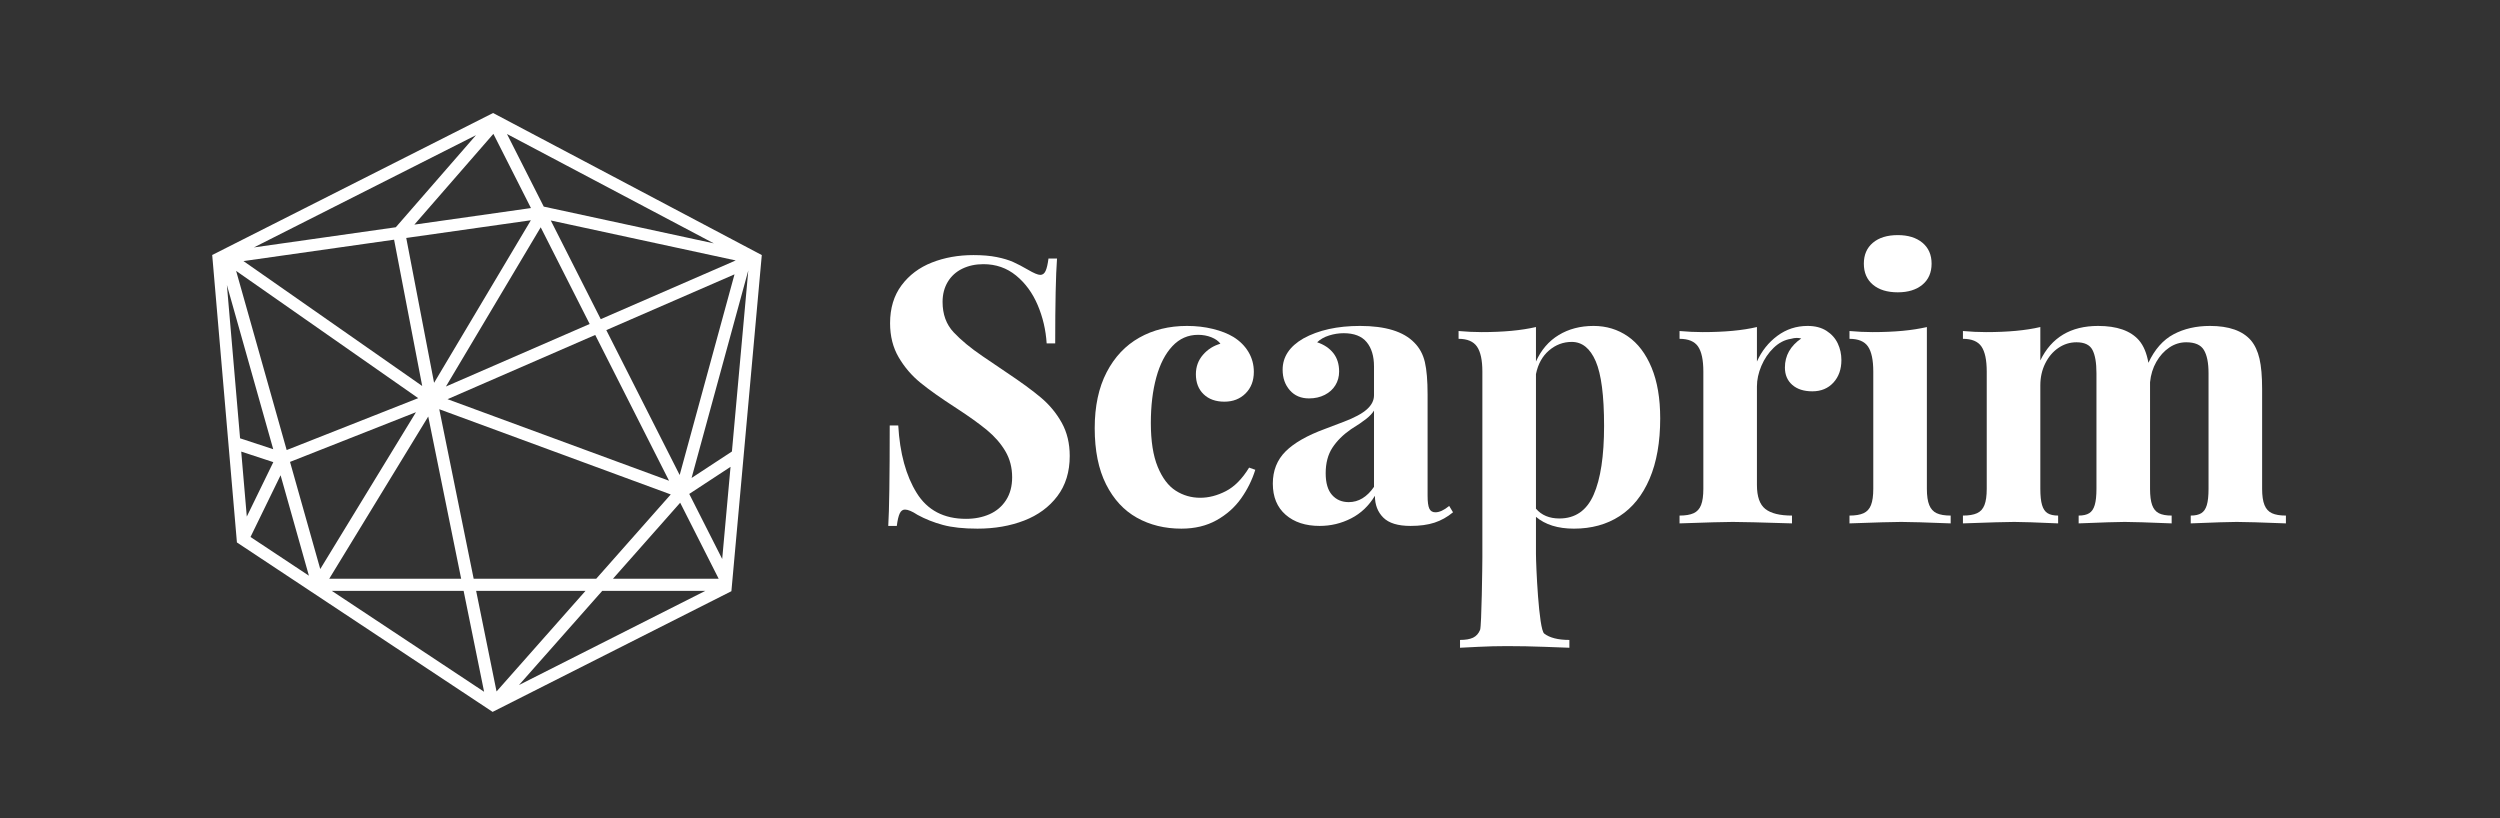 <?xml version="1.0" encoding="UTF-8"?>
<svg width="336px" height="110px" viewBox="0 0 336 110" version="1.1" xmlns="http://www.w3.org/2000/svg" xmlns:xlink="http://www.w3.org/1999/xlink">
    <rect x="0" y="0" width="336" height="110" fill="#333333" stroke="none"/>
    <!-- Generator: Sketch 63.1 (92452) - https://sketch.com -->
    <title>SCAPRIM_LOGO_RVB (2)</title>
    <desc>Created with Sketch.</desc>
    <g id="SCAPRIM_LOGO_RVB-(2)" stroke="none" stroke-width="1" fill="none" fill-rule="evenodd">
        <path d="M73.08,27.768 L68.137,18.009 L95.941,32.71 L73.08,27.768 Z M98.37,60.682 L92.947,64.239 L100.571,36.344 L98.37,60.682 Z M92.634,66.383 L98.184,62.744 L97.063,75.129 L92.634,66.383 Z M80.941,79.413 L94.795,79.413 L69.749,92.07 L80.941,79.413 Z M62.31,79.413 L65.063,92.974 L44.597,79.413 L62.31,79.413 Z M37.71,63.874 L41.517,77.372 L33.667,72.17 L37.71,63.874 Z M36.734,62.112 L33.17,69.428 L32.42,60.694 L36.734,62.112 Z M36.721,60.373 L32.266,58.909 L30.493,38.3 L36.721,60.373 Z M53.196,30.543 L34.126,33.253 L63.97,18.167 L53.196,30.543 Z M55.69,30.189 L66.311,17.99 L71.361,27.963 L55.69,30.189 Z M80.74,42.895 L74.023,29.631 L98.881,35.004 L80.74,42.895 Z M81.486,44.368 L98.718,36.872 L91.348,63.842 L81.486,44.368 Z M91.416,67.566 L96.588,77.778 L82.386,77.778 L91.416,67.566 Z M57.555,55.98 L61.979,77.778 L44.251,77.778 L57.555,55.98 Z M55.905,55.401 L43.042,76.479 L38.978,62.079 L55.905,55.401 Z M56.207,53.511 L38.529,60.486 L31.735,36.41 L56.207,53.511 Z M52.965,32.214 L56.744,51.876 L32.723,35.09 L52.965,32.214 Z M58.34,51.451 L54.599,31.982 L71.348,29.603 L58.34,51.451 Z M79.997,45.016 L89.92,64.612 L60.148,53.651 L79.997,45.016 Z M59.931,51.948 L72.671,30.55 L79.251,43.543 L59.931,51.948 Z M78.69,79.413 L66.736,92.933 L63.992,79.413 L78.69,79.413 Z M63.66,77.778 L59.037,54.998 L90.149,66.453 L80.136,77.778 L63.66,77.778 Z M66.27,15.188 L28.52,34.271 L31.842,72.905 L66.207,95.678 L98.3,79.458 L102.385,34.282 L66.27,15.188 L66.27,15.188 Z" id="Fill-1" fill="#FFFFFF"></path>
        <path d="M123.203,66.253 C124.643,68.573 126.853,69.732 129.831,69.732 C131.003,69.732 132.057,69.524 132.993,69.11 C133.929,68.694 134.669,68.064 135.215,67.218 C135.76,66.372 136.033,65.347 136.033,64.141 C136.033,62.84 135.727,61.672 135.117,60.638 C134.507,59.604 133.684,58.661 132.651,57.806 C131.618,56.952 130.238,55.963 128.513,54.84 C126.495,53.538 124.895,52.407 123.716,51.447 C122.536,50.487 121.559,49.347 120.786,48.029 C120.013,46.71 119.626,45.181 119.626,43.439 C119.626,41.421 120.139,39.724 121.164,38.348 C122.19,36.973 123.549,35.952 125.242,35.285 C126.934,34.618 128.798,34.284 130.832,34.284 C132.037,34.284 133.082,34.373 133.97,34.552 C134.856,34.731 135.597,34.955 136.191,35.223 C136.785,35.492 137.432,35.83 138.132,36.237 C138.93,36.709 139.491,36.945 139.817,36.945 C140.126,36.945 140.362,36.77 140.525,36.42 C140.687,36.07 140.818,35.513 140.915,34.747 L142.063,34.747 C141.899,36.977 141.819,40.778 141.819,46.149 L140.671,46.149 C140.557,44.342 140.154,42.625 139.463,40.997 C138.771,39.37 137.803,38.048 136.558,37.03 C135.312,36.013 133.851,35.504 132.175,35.504 C131.117,35.504 130.169,35.708 129.331,36.115 C128.493,36.522 127.842,37.112 127.378,37.885 C126.914,38.658 126.682,39.557 126.682,40.582 C126.682,42.243 127.178,43.602 128.171,44.66 C129.164,45.718 130.458,46.787 132.053,47.87 C133.648,48.953 134.722,49.681 135.276,50.055 C137.229,51.358 138.775,52.488 139.914,53.448 C141.054,54.409 141.981,55.532 142.698,56.817 C143.413,58.103 143.772,59.593 143.772,61.285 C143.772,63.418 143.218,65.216 142.112,66.681 C141.005,68.145 139.516,69.24 137.644,69.964 C135.772,70.688 133.681,71.051 131.37,71.051 C129.497,71.051 127.947,70.884 126.719,70.55 C125.49,70.217 124.354,69.765 123.313,69.195 C122.597,68.723 122.035,68.487 121.628,68.487 C121.319,68.487 121.083,68.662 120.92,69.013 C120.757,69.362 120.627,69.92 120.53,70.684 L119.382,70.684 C119.512,68.601 119.578,64.101 119.578,57.183 L120.725,57.183 C120.936,60.911 121.763,63.934 123.203,66.253" id="Fill-2" fill="#FFFFFF"></path>
        <path d="M166.807,66.985 C165.96,68.182 164.861,69.159 163.511,69.915 C162.159,70.673 160.581,71.051 158.774,71.051 C156.544,71.051 154.555,70.562 152.806,69.586 C151.056,68.609 149.672,67.112 148.655,65.094 C147.638,63.076 147.129,60.561 147.129,57.55 C147.129,54.604 147.662,52.101 148.727,50.042 C149.794,47.984 151.259,46.429 153.122,45.38 C154.986,44.329 157.122,43.805 159.531,43.805 C160.767,43.805 161.932,43.939 163.022,44.208 C164.112,44.476 165.032,44.839 165.781,45.294 C166.643,45.831 167.315,46.503 167.796,47.308 C168.275,48.115 168.516,49.005 168.516,49.982 C168.516,51.17 168.145,52.134 167.405,52.874 C166.664,53.615 165.716,53.985 164.56,53.985 C163.389,53.985 162.457,53.652 161.765,52.984 C161.073,52.317 160.727,51.422 160.727,50.299 C160.727,49.29 161.045,48.419 161.68,47.687 C162.314,46.954 163.096,46.458 164.023,46.198 C163.763,45.84 163.36,45.55 162.815,45.331 C162.269,45.111 161.671,45.001 161.02,45.001 C159.669,45.001 158.518,45.51 157.565,46.527 C156.614,47.544 155.893,48.945 155.405,50.726 C154.917,52.509 154.673,54.547 154.673,56.842 C154.673,59.283 154.981,61.253 155.6,62.75 C156.219,64.248 157.024,65.313 158.017,65.948 C159.01,66.583 160.108,66.9 161.313,66.9 C162.452,66.9 163.6,66.603 164.756,66.009 C165.911,65.415 166.953,64.361 167.881,62.848 L168.711,63.14 C168.287,64.508 167.652,65.79 166.807,66.985" id="Fill-3" fill="#FFFFFF"></path>
        <path d="M183.628,56.292 C183.148,56.675 182.46,57.143 181.565,57.696 C180.507,58.429 179.677,59.255 179.075,60.175 C178.473,61.094 178.172,62.237 178.172,63.604 C178.172,64.907 178.456,65.879 179.026,66.522 C179.596,67.165 180.345,67.486 181.272,67.486 C182.591,67.486 183.722,66.803 184.666,65.435 L184.666,55.182 C184.454,55.54 184.108,55.91 183.628,56.292 Z M183.677,45.978 C183.018,45.181 181.988,44.782 180.589,44.782 C179.937,44.782 179.286,44.883 178.636,45.087 C177.984,45.29 177.447,45.596 177.024,46.002 C177.952,46.312 178.676,46.796 179.197,47.454 C179.718,48.115 179.978,48.941 179.978,49.933 C179.978,50.617 179.811,51.231 179.477,51.776 C179.144,52.321 178.668,52.753 178.05,53.069 C177.431,53.388 176.723,53.546 175.926,53.546 C174.851,53.546 173.993,53.18 173.35,52.447 C172.707,51.715 172.386,50.796 172.386,49.689 C172.386,47.964 173.313,46.564 175.169,45.49 C177.203,44.367 179.742,43.805 182.786,43.805 C186.204,43.805 188.637,44.554 190.086,46.051 C190.785,46.751 191.258,47.622 191.502,48.663 C191.746,49.705 191.868,51.162 191.868,53.033 L191.868,66.632 C191.868,67.446 191.945,68.019 192.1,68.353 C192.255,68.686 192.527,68.853 192.918,68.853 C193.455,68.853 194.073,68.569 194.773,67.999 L195.286,68.853 C194.52,69.488 193.69,69.952 192.796,70.245 C191.9,70.538 190.826,70.684 189.573,70.684 C187.88,70.684 186.659,70.31 185.911,69.561 C185.162,68.813 184.788,67.837 184.788,66.632 C183.974,67.983 182.908,68.996 181.59,69.671 C180.271,70.347 178.863,70.684 177.366,70.684 C175.462,70.684 173.936,70.184 172.788,69.182 C171.642,68.182 171.067,66.787 171.067,64.996 C171.067,63.255 171.637,61.814 172.776,60.675 C173.915,59.536 175.682,58.526 178.074,57.647 C178.334,57.55 179.181,57.228 180.613,56.682 C182.045,56.138 183.079,55.581 183.714,55.011 C184.349,54.441 184.666,53.814 184.666,53.131 L184.666,49.249 C184.666,47.867 184.337,46.776 183.677,45.978 L183.677,45.978 Z" id="Fill-4" fill="#FFFFFF"></path>
        <path d="M209.582,69.683 C211.714,69.683 213.248,68.622 214.184,66.497 C215.12,64.374 215.588,61.285 215.588,57.232 C215.588,53.18 215.213,50.286 214.465,48.554 C213.716,46.82 212.642,45.953 211.242,45.953 C210.102,45.953 209.085,46.336 208.19,47.101 C207.295,47.867 206.709,48.924 206.433,50.275 L206.433,68.365 C207.181,69.244 208.23,69.683 209.582,69.683 Z M209.497,45.026 C210.839,44.212 212.397,43.805 214.172,43.805 C215.896,43.805 217.434,44.273 218.786,45.208 C220.137,46.145 221.199,47.544 221.972,49.408 C222.745,51.272 223.132,53.546 223.132,56.231 C223.132,59.422 222.655,62.128 221.704,64.348 C220.751,66.571 219.409,68.243 217.675,69.366 C215.942,70.489 213.894,71.051 211.535,71.051 C209.387,71.051 207.685,70.521 206.433,69.464 L206.433,74.444 C206.433,75.909 206.803,84.582 207.544,85.153 C208.284,85.722 209.411,86.007 210.925,86.007 L210.925,87.057 C210.436,87.04 209.329,86.999 207.604,86.935 C205.879,86.869 204.186,86.837 202.526,86.837 C201.257,86.837 199.967,86.869 198.657,86.935 C197.347,86.999 196.536,87.04 196.227,87.057 L196.227,86.007 C196.975,86.007 197.561,85.905 197.985,85.702 C198.408,85.498 198.722,85.149 198.925,84.652 C199.129,84.155 199.23,75.811 199.23,74.932 L199.23,49.933 C199.23,48.404 198.99,47.288 198.511,46.588 C198.03,45.889 197.204,45.538 196.032,45.538 L196.032,44.489 C197.09,44.586 198.123,44.635 199.133,44.635 C202.046,44.635 204.479,44.408 206.433,43.952 L206.433,48.59 C207.132,47.028 208.153,45.84 209.497,45.026 L209.497,45.026 Z" id="Fill-5" fill="#FFFFFF"></path>
        <path d="M238.878,45.136 C240.075,44.248 241.43,43.805 242.943,43.805 C243.952,43.805 244.799,44.025 245.482,44.464 C246.166,44.904 246.67,45.469 246.996,46.161 C247.321,46.853 247.484,47.598 247.484,48.395 C247.484,49.632 247.126,50.641 246.41,51.422 C245.693,52.203 244.75,52.594 243.578,52.594 C242.438,52.594 241.54,52.305 240.88,51.727 C240.222,51.15 239.892,50.372 239.892,49.396 C239.892,47.801 240.624,46.499 242.089,45.49 C241.877,45.441 241.674,45.416 241.478,45.416 C241.25,45.416 240.99,45.457 240.697,45.538 C239.85,45.669 239.077,46.072 238.378,46.747 C237.678,47.422 237.129,48.233 236.729,49.176 C236.331,50.12 236.132,51.04 236.132,51.934 L236.132,65.191 C236.132,66.738 236.506,67.807 237.255,68.401 C238.003,68.996 239.199,69.293 240.844,69.293 L240.844,70.343 C236.677,70.213 234.023,70.147 232.885,70.147 C231.826,70.147 229.442,70.213 225.731,70.343 L225.731,69.293 C226.528,69.293 227.159,69.187 227.624,68.975 C228.087,68.765 228.421,68.398 228.624,67.877 C228.828,67.356 228.93,66.632 228.93,65.704 L228.93,49.933 C228.93,48.387 228.693,47.268 228.222,46.576 C227.749,45.884 226.919,45.538 225.731,45.538 L225.731,44.489 C226.789,44.586 227.822,44.635 228.832,44.635 C231.777,44.635 234.211,44.408 236.132,43.952 L236.132,48.59 C236.767,47.174 237.683,46.023 238.878,45.136" id="Fill-6" fill="#FFFFFF"></path>
        <path d="M258.374,32.623 C259.195,33.307 259.606,34.243 259.606,35.431 C259.606,36.636 259.195,37.579 258.374,38.263 C257.552,38.947 256.448,39.288 255.065,39.288 C253.649,39.288 252.534,38.947 251.721,38.263 C250.906,37.579 250.5,36.636 250.5,35.431 C250.5,34.243 250.906,33.307 251.721,32.623 C252.534,31.94 253.649,31.598 255.065,31.598 C256.448,31.598 257.552,31.94 258.374,32.623 Z M259.289,67.877 C259.5,68.398 259.834,68.765 260.29,68.975 C260.745,69.187 261.372,69.293 262.17,69.293 L262.17,70.343 C258.85,70.213 256.636,70.147 255.529,70.147 C254.471,70.147 252.151,70.213 248.571,70.343 L248.571,69.293 C249.368,69.293 249.999,69.187 250.464,68.975 C250.927,68.765 251.261,68.398 251.464,67.877 C251.668,67.356 251.769,66.632 251.769,65.704 L251.769,49.933 C251.769,48.387 251.533,47.268 251.061,46.576 C250.589,45.884 249.759,45.538 248.571,45.538 L248.571,44.489 C249.629,44.586 250.662,44.635 251.672,44.635 C254.617,44.635 257.051,44.408 258.972,43.952 L258.972,65.704 C258.972,66.632 259.077,67.356 259.289,67.877 L259.289,67.877 Z" id="Fill-7" fill="#FFFFFF"></path>
        <path d="M304.347,67.877 C304.558,68.398 304.892,68.765 305.348,68.975 C305.803,69.187 306.43,69.293 307.227,69.293 L307.227,70.343 C303.907,70.213 301.701,70.147 300.611,70.147 C299.684,70.147 297.624,70.213 294.434,70.343 L294.434,69.293 C295.036,69.293 295.509,69.187 295.85,68.975 C296.192,68.765 296.44,68.401 296.595,67.89 C296.75,67.376 296.827,66.648 296.827,65.704 L296.827,50.153 C296.827,48.77 296.62,47.732 296.204,47.04 C295.79,46.348 294.996,46.002 293.824,46.002 C293.01,46.002 292.253,46.239 291.554,46.71 C290.853,47.183 290.272,47.826 289.808,48.639 C289.345,49.453 289.063,50.365 288.966,51.373 L288.966,65.704 C288.966,66.632 289.059,67.356 289.247,67.877 C289.434,68.398 289.735,68.765 290.149,68.975 C290.565,69.187 291.139,69.293 291.871,69.293 L291.871,70.343 C288.681,70.213 286.581,70.147 285.572,70.147 C284.628,70.147 282.56,70.213 279.371,70.343 L279.371,69.293 C279.973,69.293 280.445,69.187 280.787,68.975 C281.129,68.765 281.377,68.398 281.532,67.877 C281.686,67.356 281.764,66.632 281.764,65.704 L281.764,50.153 C281.764,48.753 281.584,47.711 281.226,47.028 C280.868,46.344 280.152,46.002 279.078,46.002 C278.199,46.002 277.39,46.255 276.649,46.759 C275.908,47.264 275.318,47.959 274.879,48.847 C274.439,49.734 274.22,50.714 274.22,51.788 L274.22,65.704 C274.22,66.632 274.297,67.356 274.452,67.877 C274.606,68.398 274.854,68.765 275.196,68.975 C275.538,69.187 276.01,69.293 276.612,69.293 L276.612,70.343 C273.683,70.213 271.721,70.147 270.728,70.147 C269.703,70.147 267.399,70.213 263.819,70.343 L263.819,69.293 C264.616,69.293 265.247,69.187 265.712,68.975 C266.175,68.765 266.509,68.398 266.712,67.877 C266.916,67.356 267.017,66.632 267.017,65.704 L267.017,49.933 C267.017,48.387 266.781,47.268 266.309,46.576 C265.837,45.884 265.007,45.538 263.819,45.538 L263.819,44.489 C264.877,44.586 265.91,44.635 266.92,44.635 C269.865,44.635 272.299,44.408 274.22,43.952 L274.22,48.444 C275.717,45.352 278.305,43.805 281.983,43.805 C284.522,43.805 286.353,44.449 287.476,45.734 C288.095,46.451 288.517,47.459 288.746,48.761 C289.592,46.954 290.72,45.677 292.128,44.928 C293.535,44.18 295.167,43.805 297.022,43.805 C299.561,43.805 301.392,44.449 302.516,45.734 C303.053,46.369 303.439,47.195 303.675,48.212 C303.911,49.229 304.029,50.577 304.029,52.252 L304.029,65.704 C304.029,66.632 304.135,67.356 304.347,67.877" id="Fill-8" fill="#FFFFFF"></path>
    </g>
</svg>